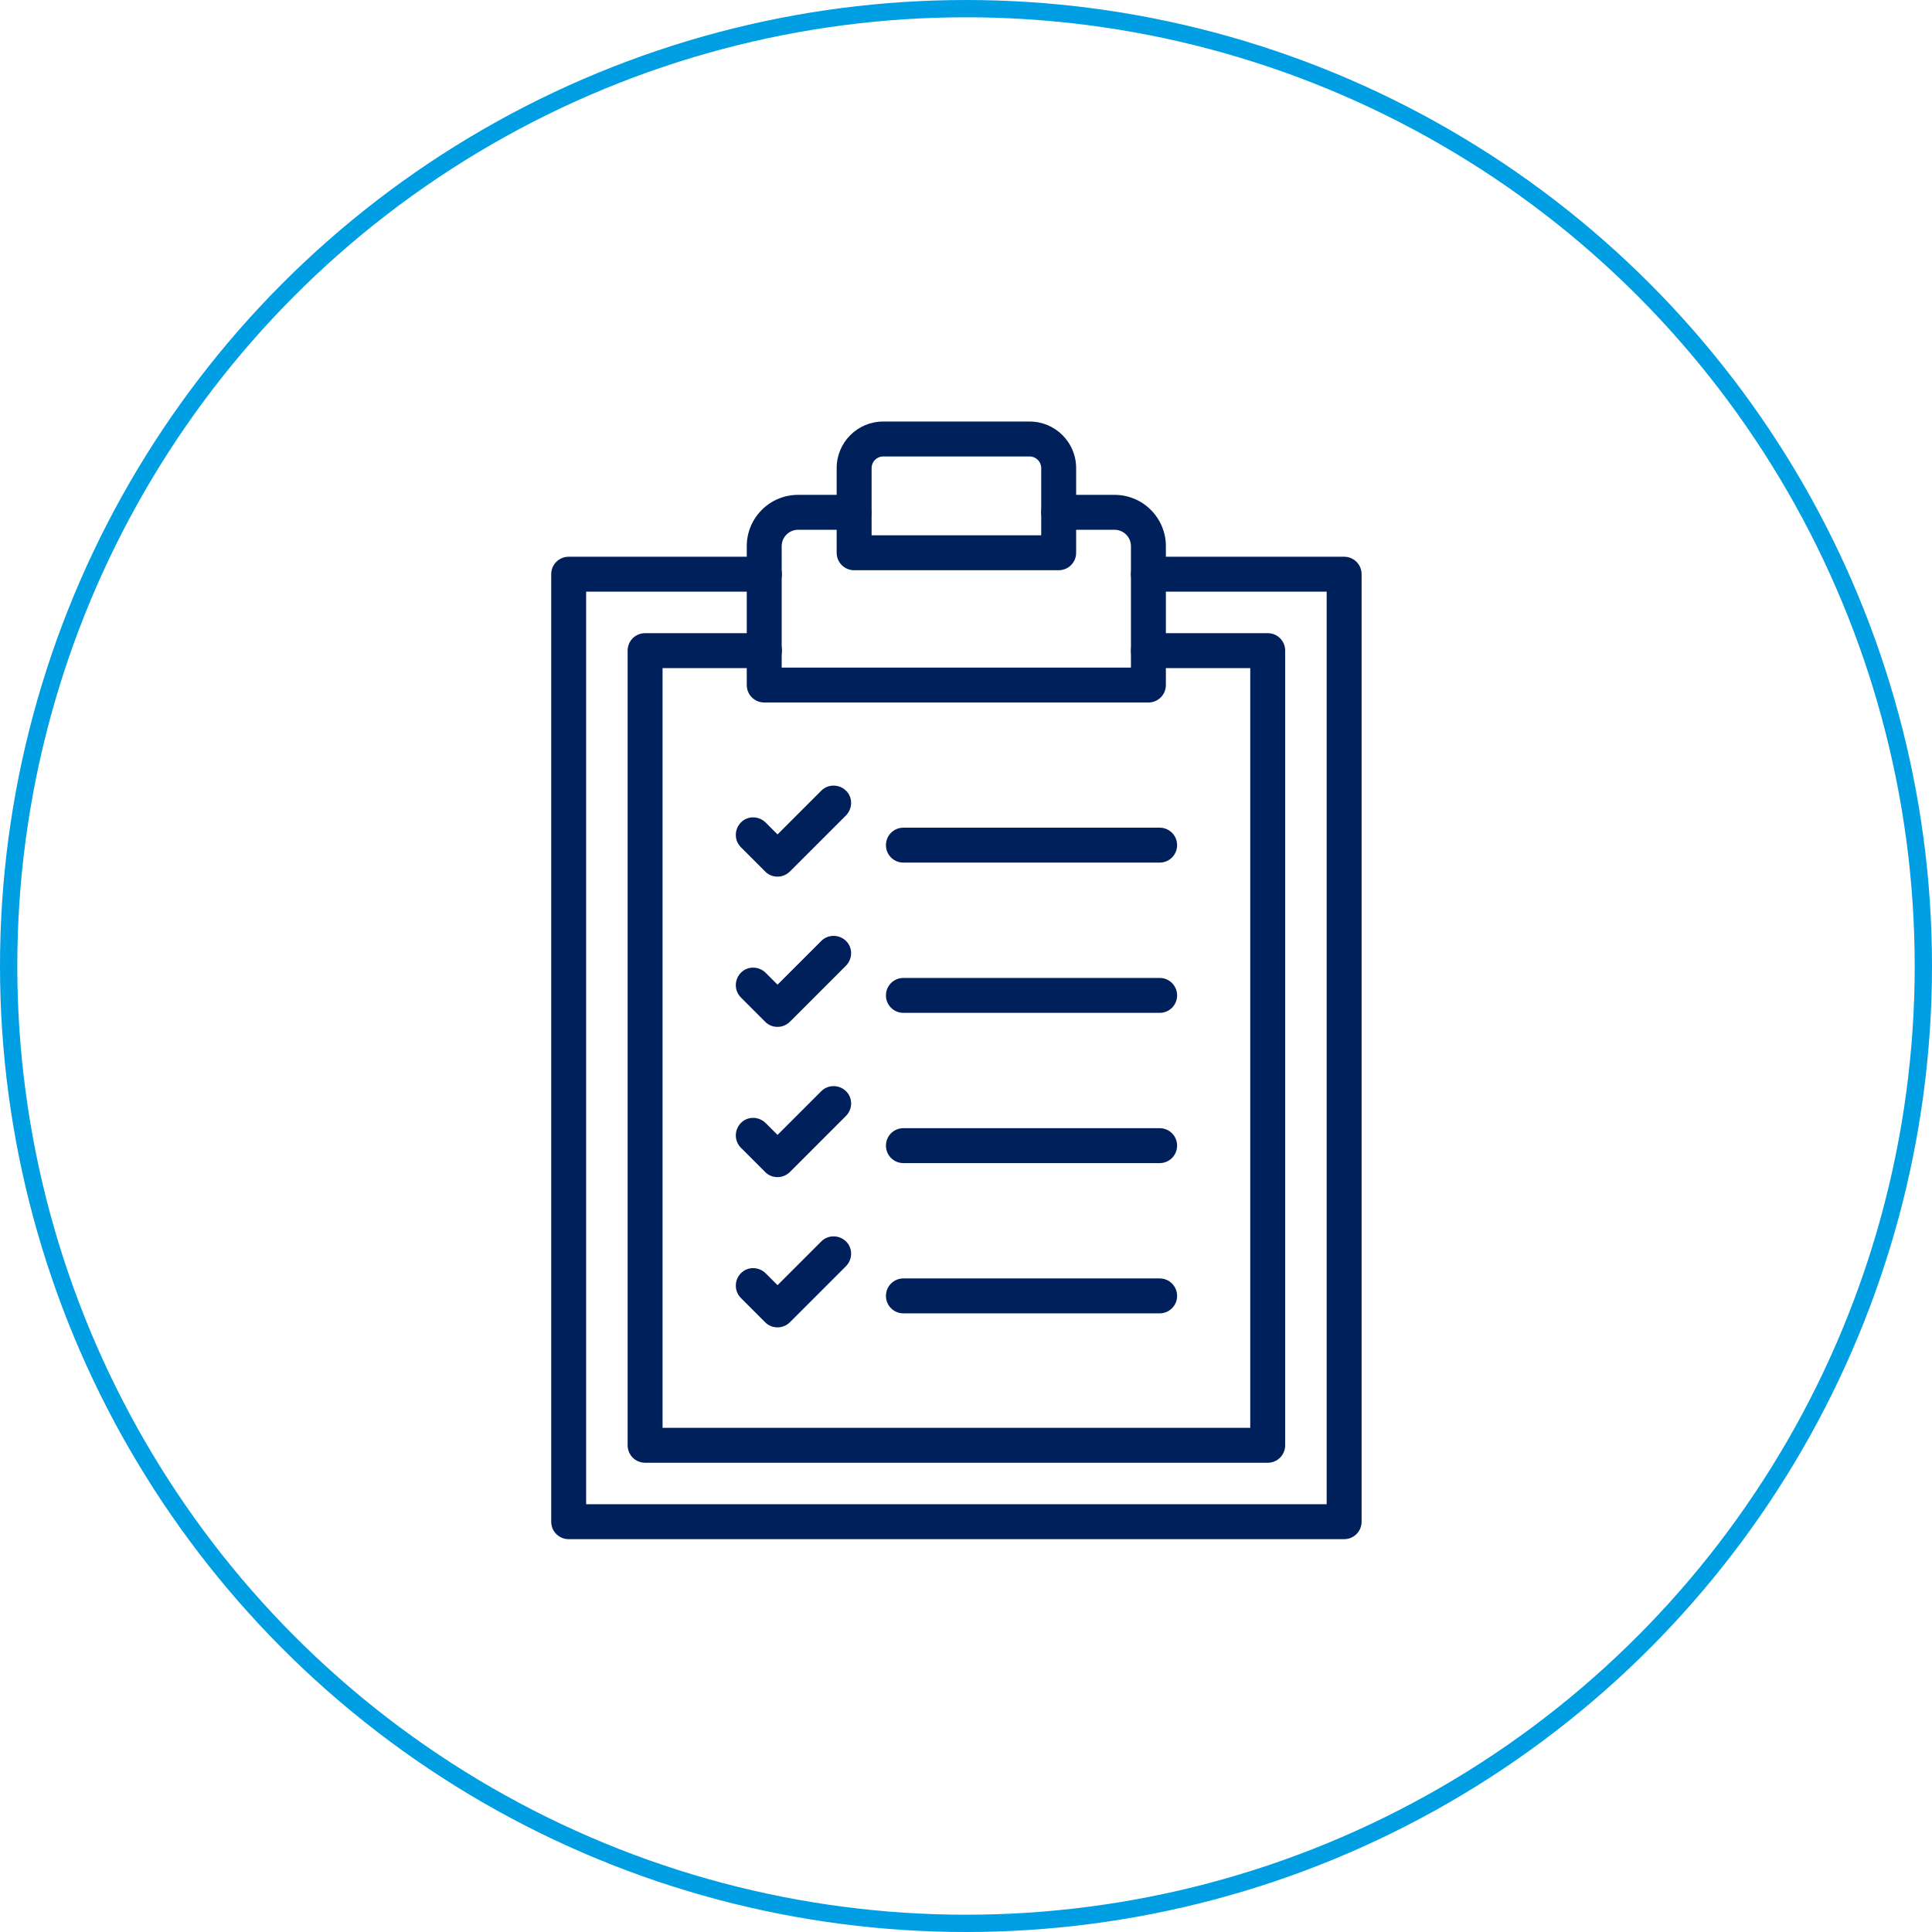 <?xml version="1.0" encoding="UTF-8"?>
<svg xmlns="http://www.w3.org/2000/svg" id="Layer_2" data-name="Layer 2" width="111.74" height="111.74" viewBox="0 0 111.74 111.74">
  <defs>
    <style>
      .cls-1 {
        fill: none;
        stroke: #009ee2;
        stroke-miterlimit: 10;
      }

      .cls-2 {
        fill: #00205c;
        stroke-width: 0px;
      }
    </style>
  </defs>
  <g id="Layer_1-2" data-name="Layer 1">
    <circle class="cls-1" cx="55.87" cy="55.87" r="55.37"></circle>
    <g>
      <path class="cls-2" d="m73.32,84.6h-36.01c-.56,0-1.01-.45-1.01-1.01v-45.96c0-.56.45-1.01,1.01-1.01h6.9c.56,0,1.01.45,1.01,1.01s-.45,1.01-1.01,1.01h-5.89v43.94h33.99v-43.94h-5.89c-.56,0-1.01-.45-1.01-1.01s.45-1.01,1.01-1.01h6.9c.56,0,1.01.45,1.01,1.01v45.96c0,.56-.45,1.01-1.01,1.01Z"></path>
      <path class="cls-2" d="m66.42,40.63h-22.22c-.56,0-1.01-.45-1.01-1.01v-8.03c0-1.64,1.33-2.97,2.97-2.97h3.23c.56,0,1.01.45,1.01,1.01s-.45,1.01-1.01,1.01h-3.23c-.53,0-.95.43-.95.95v7.02h20.2v-7.02c0-.53-.43-.95-.95-.95h-3.23c-.56,0-1.01-.45-1.01-1.01s.45-1.01,1.01-1.01h3.23c1.64,0,2.97,1.33,2.97,2.97v8.03c0,.56-.45,1.01-1.01,1.01Z"></path>
      <path class="cls-2" d="m77.74,89.02h-44.85c-.56,0-1.01-.45-1.01-1.01v-54.8c0-.56.45-1.01,1.01-1.01h11.32c.56,0,1.01.45,1.01,1.01s-.45,1.01-1.01,1.01h-10.31v52.78h42.83v-52.78h-10.31c-.56,0-1.01-.45-1.01-1.01s.45-1.01,1.01-1.01h11.32c.56,0,1.01.45,1.01,1.01v54.8c0,.56-.45,1.01-1.01,1.01Z"></path>
      <path class="cls-2" d="m61.23,32.98h-11.83c-.56,0-1.01-.45-1.01-1.01v-4.9c0-1.49,1.21-2.69,2.69-2.69h8.47c1.49,0,2.69,1.21,2.69,2.69v4.9c0,.56-.45,1.01-1.01,1.01Zm-10.82-2.02h9.81v-3.89c0-.37-.3-.67-.67-.67h-8.47c-.37,0-.67.3-.67.67v3.89Z"></path>
      <g>
        <g>
          <path class="cls-2" d="m67.07,49.89h-14.82c-.56,0-1.01-.45-1.01-1.01s.45-1.01,1.01-1.01h14.82c.56,0,1.01.45,1.01,1.01s-.45,1.01-1.01,1.01Z"></path>
          <path class="cls-2" d="m44.96,50.7c-.26,0-.52-.1-.71-.3l-1.4-1.4c-.39-.39-.39-1.03,0-1.43s1.03-.39,1.43,0l.69.69,2.53-2.53c.39-.39,1.03-.39,1.43,0s.39,1.03,0,1.43l-3.24,3.24c-.2.2-.46.3-.71.3Z"></path>
        </g>
        <g>
          <path class="cls-2" d="m67.07,58.58h-14.82c-.56,0-1.01-.45-1.01-1.01s.45-1.01,1.01-1.01h14.82c.56,0,1.01.45,1.01,1.01s-.45,1.01-1.01,1.01Z"></path>
          <path class="cls-2" d="m44.96,59.39c-.26,0-.52-.1-.71-.3l-1.4-1.4c-.39-.39-.39-1.03,0-1.43s1.03-.39,1.43,0l.69.69,2.53-2.53c.39-.39,1.03-.39,1.43,0s.39,1.03,0,1.43l-3.24,3.24c-.2.2-.46.3-.71.3Z"></path>
        </g>
        <g>
          <path class="cls-2" d="m67.07,67.27h-14.82c-.56,0-1.01-.45-1.01-1.01s.45-1.01,1.01-1.01h14.82c.56,0,1.01.45,1.01,1.01s-.45,1.01-1.01,1.01Z"></path>
          <path class="cls-2" d="m44.96,68.08c-.26,0-.52-.1-.71-.3l-1.4-1.4c-.39-.39-.39-1.03,0-1.43s1.03-.39,1.43,0l.69.69,2.53-2.53c.39-.39,1.03-.39,1.43,0s.39,1.03,0,1.43l-3.24,3.24c-.2.2-.46.3-.71.3Z"></path>
        </g>
        <g>
          <path class="cls-2" d="m67.07,75.96h-14.82c-.56,0-1.01-.45-1.01-1.01s.45-1.01,1.01-1.01h14.82c.56,0,1.01.45,1.01,1.01s-.45,1.01-1.01,1.01Z"></path>
          <path class="cls-2" d="m44.96,76.77c-.26,0-.52-.1-.71-.3l-1.4-1.4c-.39-.39-.39-1.03,0-1.43s1.03-.39,1.43,0l.69.69,2.53-2.53c.39-.39,1.03-.39,1.43,0s.39,1.03,0,1.43l-3.24,3.24c-.2.2-.46.3-.71.3Z"></path>
        </g>
      </g>
    </g>
  </g>
</svg>
